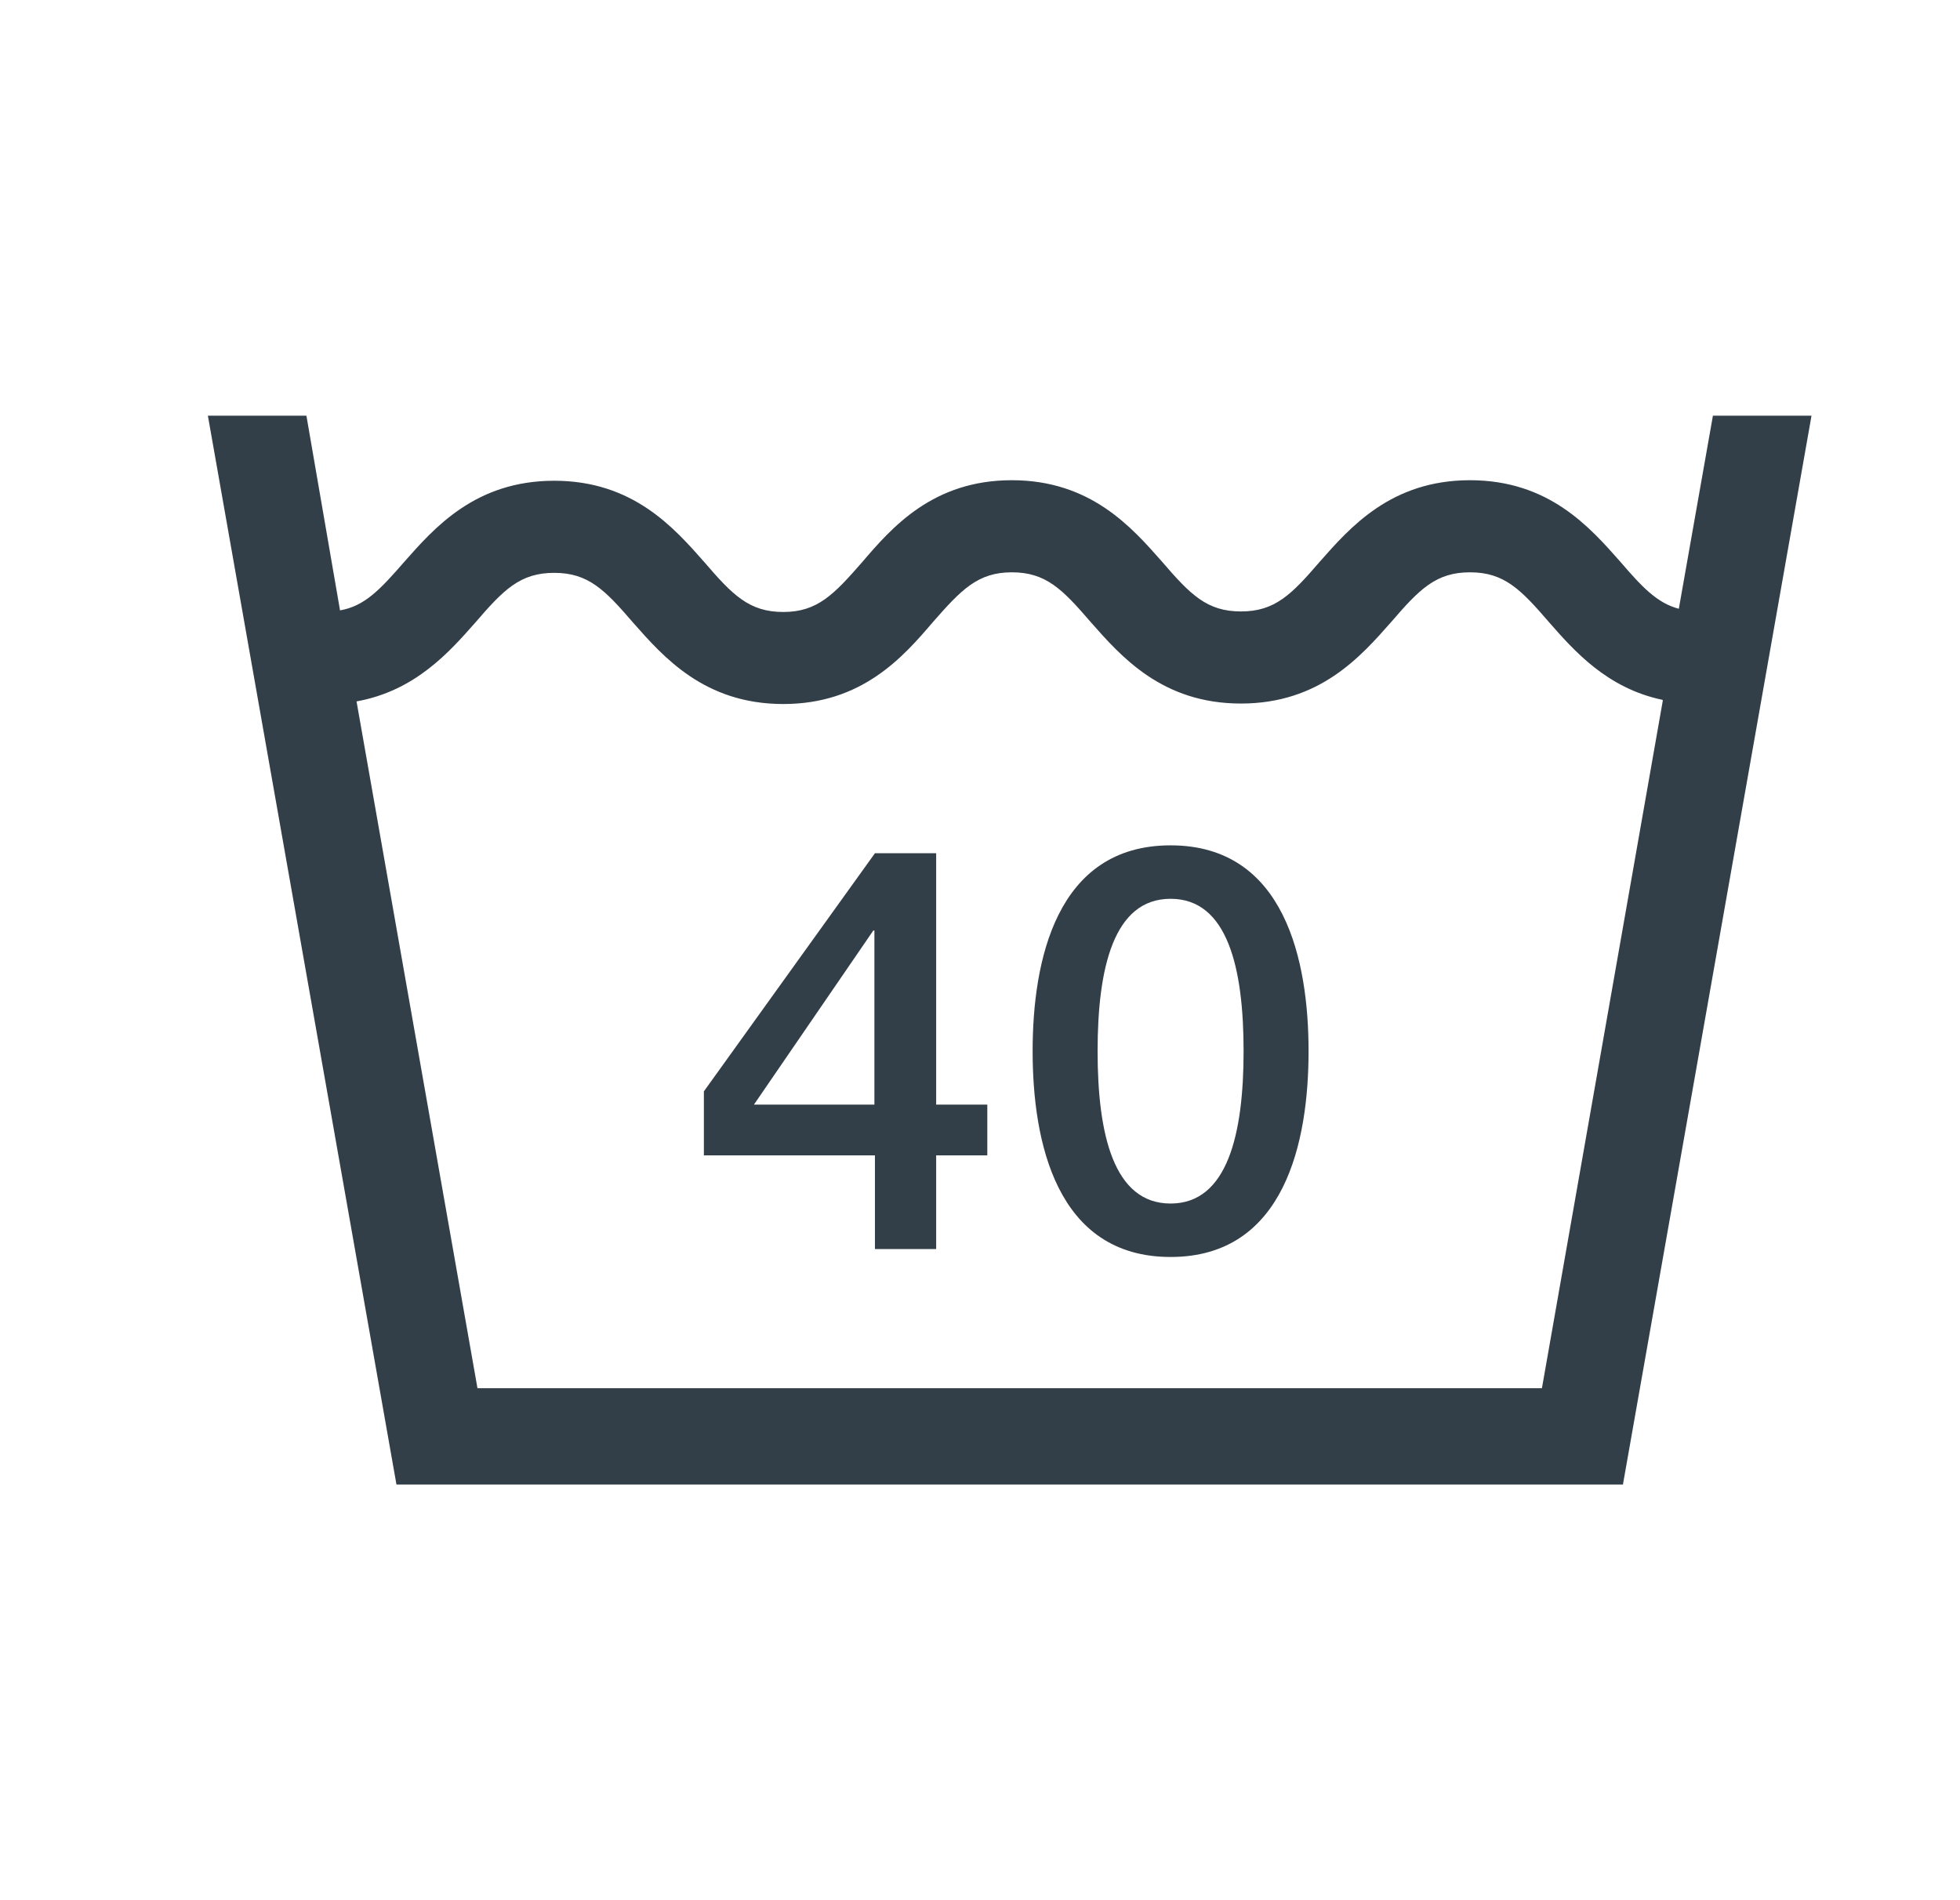 <svg width="33" height="32" viewBox="0 0 33 32" fill="none" xmlns="http://www.w3.org/2000/svg">
<path d="M30.5 7H28.84L28.266 10.252C27.899 10.155 27.648 9.887 27.28 9.459C26.768 8.88 26.078 8.087 24.75 8.087C23.423 8.087 22.732 8.88 22.221 9.459C21.745 10.012 21.467 10.297 20.893 10.297C20.319 10.297 20.041 10.012 19.565 9.459C19.054 8.88 18.363 8.087 17.036 8.087C15.708 8.087 15.018 8.88 14.515 9.468C14.04 10.012 13.762 10.306 13.188 10.306C12.614 10.306 12.335 10.021 11.86 9.468C11.349 8.889 10.658 8.096 9.331 8.096C8.003 8.096 7.312 8.889 6.801 9.468C6.397 9.932 6.137 10.208 5.725 10.279L5.159 7H3.5L6.675 25H27.325L30.5 7ZM27.997 11.794L25.961 23.378H8.039L6.003 11.812C6.989 11.634 7.563 10.983 8.003 10.484C8.478 9.932 8.756 9.647 9.331 9.647C9.905 9.647 10.183 9.932 10.658 10.484C11.169 11.063 11.86 11.856 13.188 11.856C14.515 11.856 15.206 11.063 15.708 10.475C16.184 9.932 16.462 9.638 17.036 9.638C17.61 9.638 17.888 9.923 18.363 10.475C18.875 11.055 19.565 11.848 20.893 11.848C22.221 11.848 22.911 11.055 23.423 10.475C23.898 9.923 24.176 9.638 24.75 9.638C25.324 9.638 25.602 9.923 26.078 10.475C26.499 10.956 27.055 11.589 27.988 11.785L27.997 11.794ZM22.032 17.702C22.032 16.187 21.637 14.236 19.709 14.236C17.78 14.236 17.386 16.187 17.386 17.702C17.386 19.217 17.78 21.168 19.709 21.168C21.637 21.168 22.032 19.217 22.032 17.702ZM20.938 17.702C20.938 19.092 20.669 20.268 19.709 20.268C18.749 20.268 18.48 19.101 18.48 17.702C18.48 16.303 18.749 15.136 19.709 15.136C20.669 15.136 20.938 16.303 20.938 17.702ZM15.762 19.457H16.623V18.602H15.762V14.369H14.731L11.851 18.379V19.457H14.731V21.035H15.762V19.457ZM14.731 18.602H12.694L14.704 15.67H14.722V18.602H14.731Z" fill="#333F48"/>
</svg>
